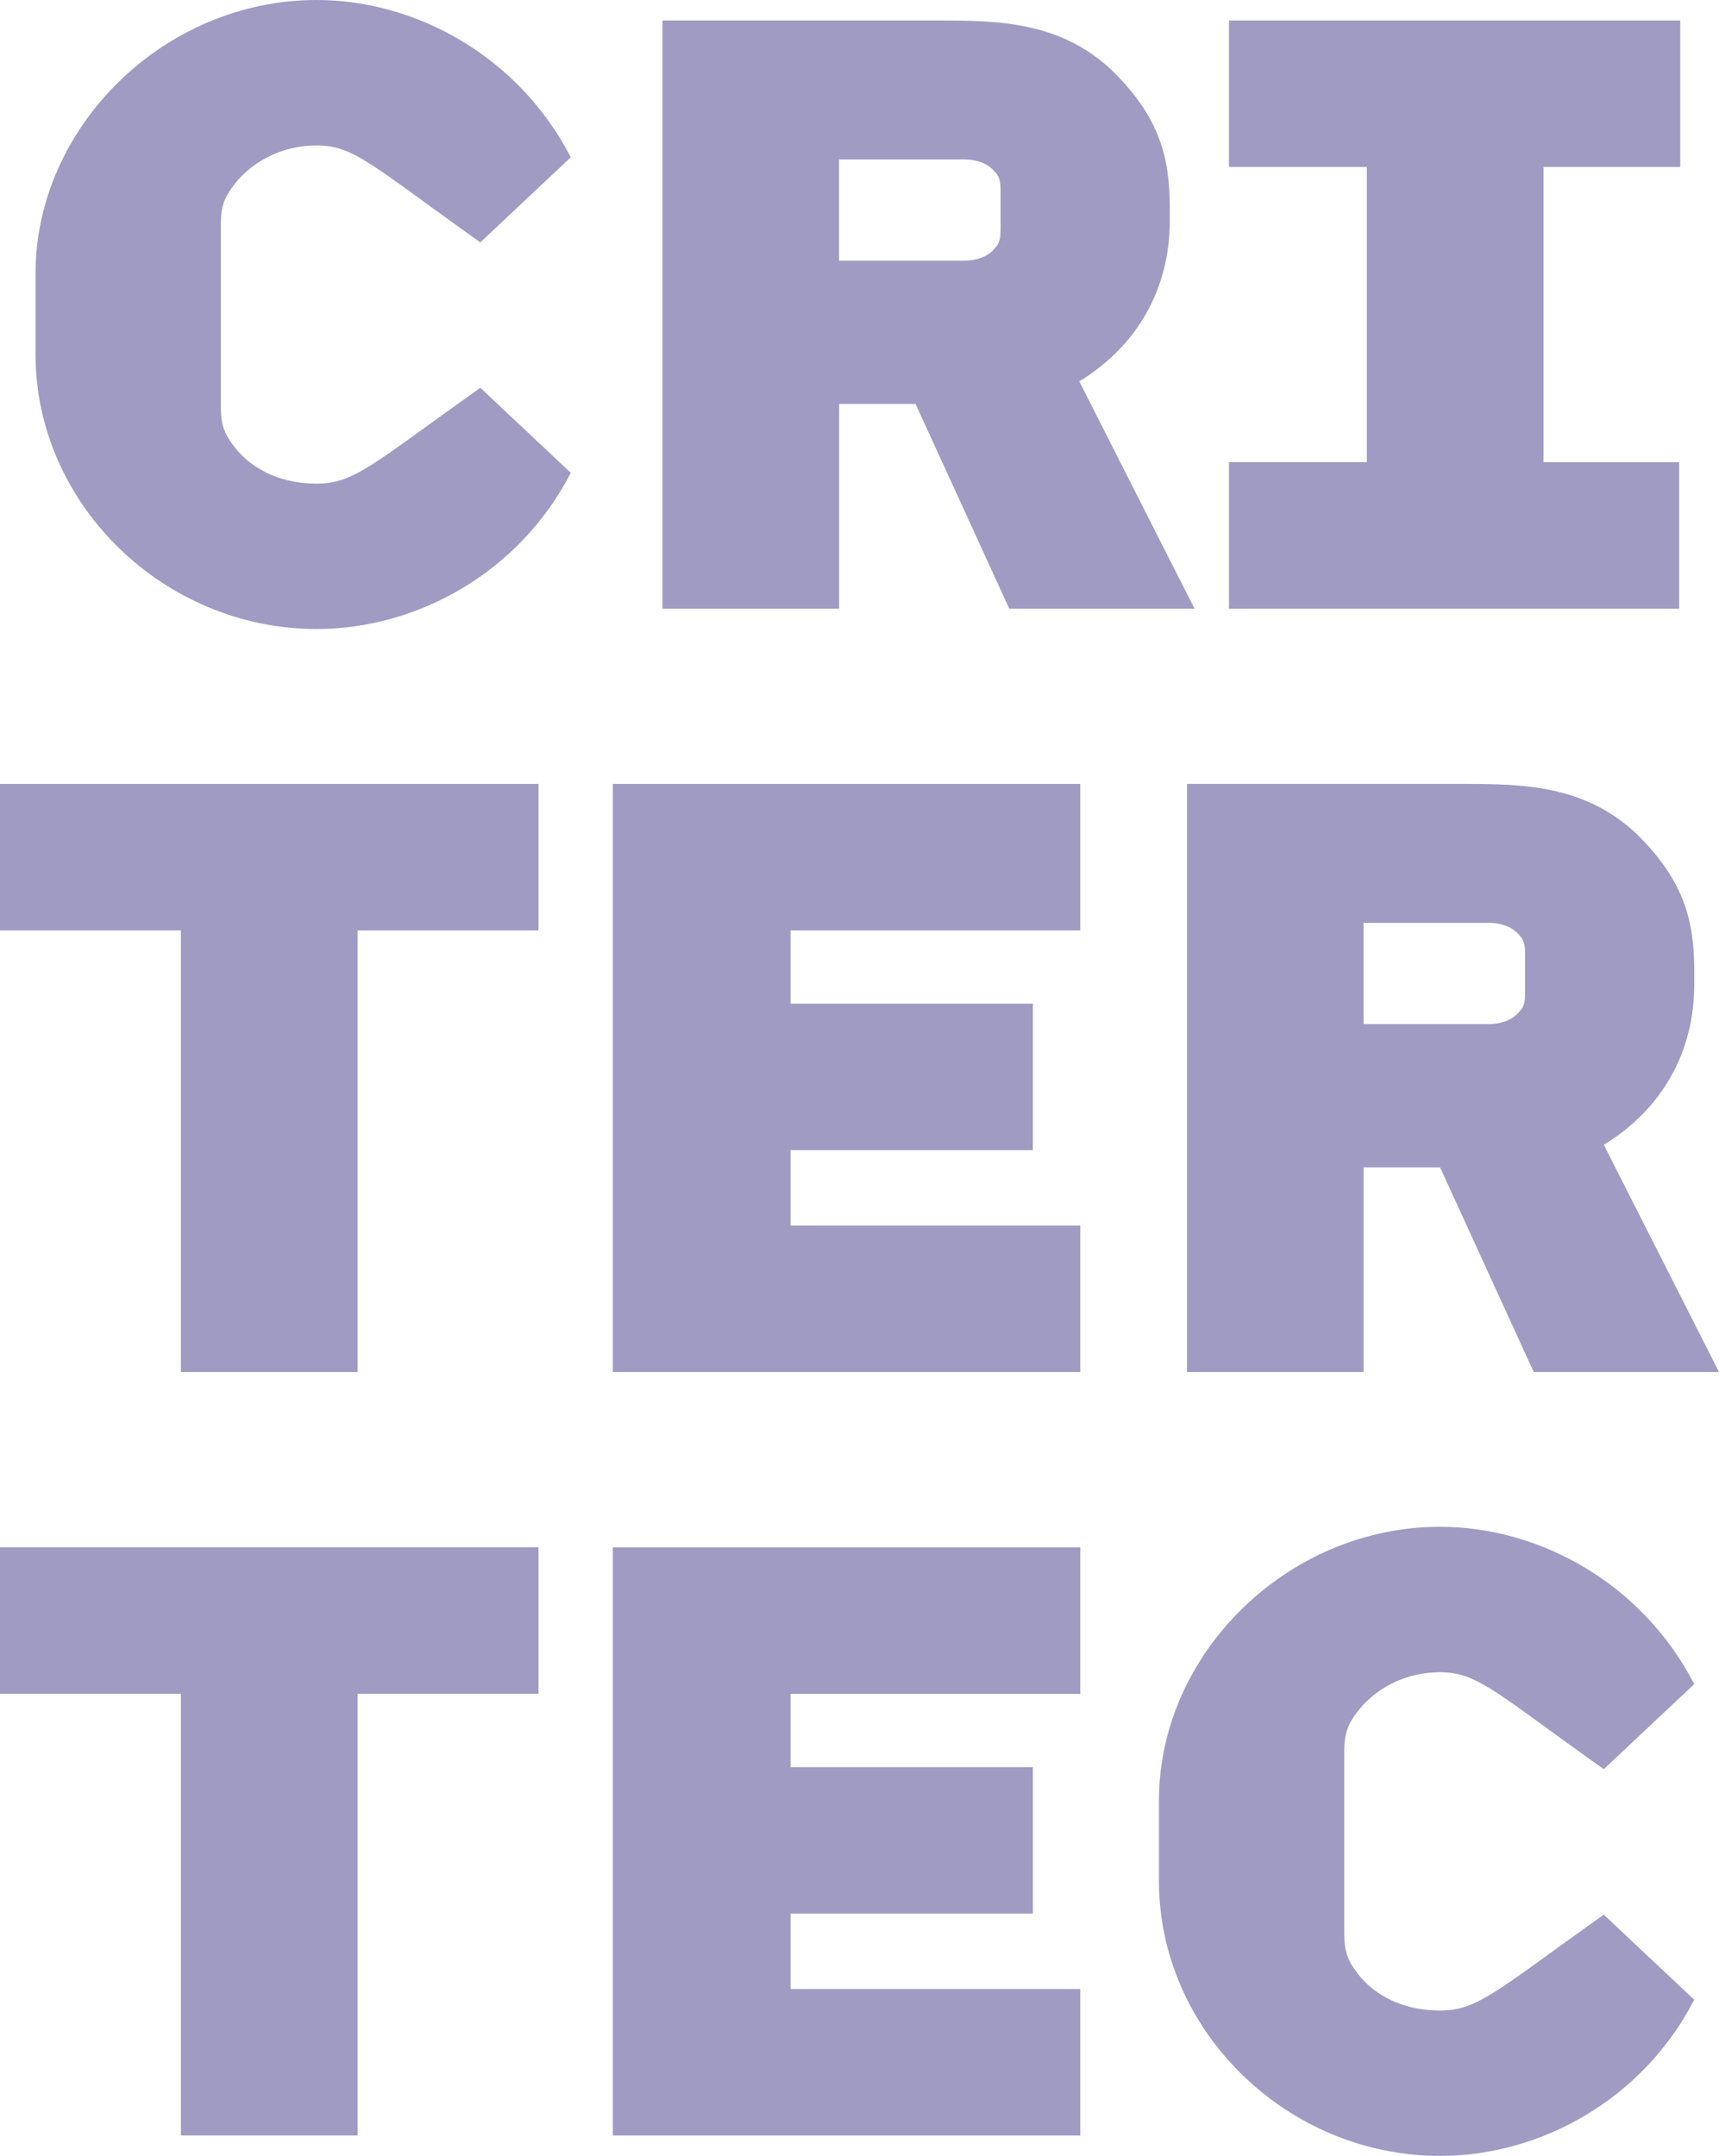 <svg xmlns="http://www.w3.org/2000/svg" id="Capa_2" data-name="Capa 2" viewBox="0 0 353.26 442.99"><defs><style>      .cls-1 {        fill: #9f9bc2;        stroke-width: 0px;      }    </style></defs><g id="Capa_1-2" data-name="Capa 1"><g><path class="cls-1" d="M48.91,36.96c-3.32,3.99-3.54,5.76-3.54,10.4v34.97c0,4.65.22,6.42,3.54,10.4,3.99,4.43,9.74,6.64,16.16,6.64,7.74,0,11.51-3.98,33.64-19.7l18.59,17.48c-10.62,20.58-31.65,32.09-52.23,32.09-31.43,0-57.77-25.67-57.77-56.44v-16.6C7.3,26.12,33.64,0,65.07,0c20.58,0,41.61,11.73,52.23,32.32l-18.59,17.48c-22.14-15.71-25.9-19.92-33.64-19.92-6.42,0-12.17,2.66-16.16,7.08Z"></path><path class="cls-1" d="M245.47,125.05h-38.07l-19.25-42.05h-15.71v42.05h-36.3V4.21h56.66c12.4,0,25.01.22,35.64,10.18,9.74,9.52,11.95,17.7,11.95,28.33v2.66c0,13.94-6.64,25.67-18.59,32.98l23.68,46.7ZM172.43,32.76v20.8h25.67c2.66,0,5.09-.89,6.42-2.66,1.1-1.11,1.1-2.44,1.1-4.21v-7.08c0-1.77,0-3.1-1.1-4.21-1.33-1.77-3.76-2.65-6.42-2.65h-25.67Z"></path><path class="cls-1" d="M252.56,125.05v-30.1h28.33v-60.65h-28.33V4.21h92.74v30.1h-28.11v60.65h27.88v30.1h-92.51Z"></path><path class="cls-1" d="M73.48,191.17v90.74h-36.3v-90.74H0v-30.1h110.66v30.1h-37.18Z"></path><path class="cls-1" d="M125.94,281.91v-120.84h96.06v30.1h-59.54v15.05h49.8v30.1h-49.8v15.49h59.54v30.1h-96.06Z"></path><path class="cls-1" d="M353.26,281.91h-38.07l-19.25-42.05h-15.71v42.05h-36.3v-120.84h56.66c12.4,0,25.01.22,35.64,10.18,9.74,9.52,11.95,17.7,11.95,28.33v2.66c0,13.94-6.64,25.67-18.59,32.98l23.68,46.7ZM280.22,189.62v20.8h25.67c2.66,0,5.09-.89,6.42-2.66,1.1-1.11,1.1-2.44,1.1-4.21v-7.08c0-1.77,0-3.1-1.1-4.21-1.33-1.77-3.76-2.65-6.42-2.65h-25.67Z"></path><path class="cls-1" d="M73.48,348.03v90.74h-36.3v-90.74H0v-30.1h110.66v30.1h-37.18Z"></path><path class="cls-1" d="M125.94,438.78v-120.84h96.06v30.1h-59.54v15.05h49.8v30.1h-49.8v15.49h59.54v30.1h-96.06Z"></path><path class="cls-1" d="M279.78,350.69c-3.32,3.99-3.54,5.76-3.54,10.4v34.97c0,4.65.22,6.42,3.54,10.4,3.99,4.43,9.74,6.64,16.16,6.64,7.74,0,11.51-3.98,33.64-19.7l18.59,17.48c-10.62,20.58-31.65,32.09-52.23,32.09-31.43,0-57.77-25.67-57.77-56.44v-16.6c0-30.1,26.34-56.22,57.77-56.22,20.58,0,41.61,11.73,52.23,32.32l-18.59,17.48c-22.14-15.71-25.9-19.92-33.64-19.92-6.42,0-12.17,2.66-16.16,7.08Z"></path></g></g></svg>